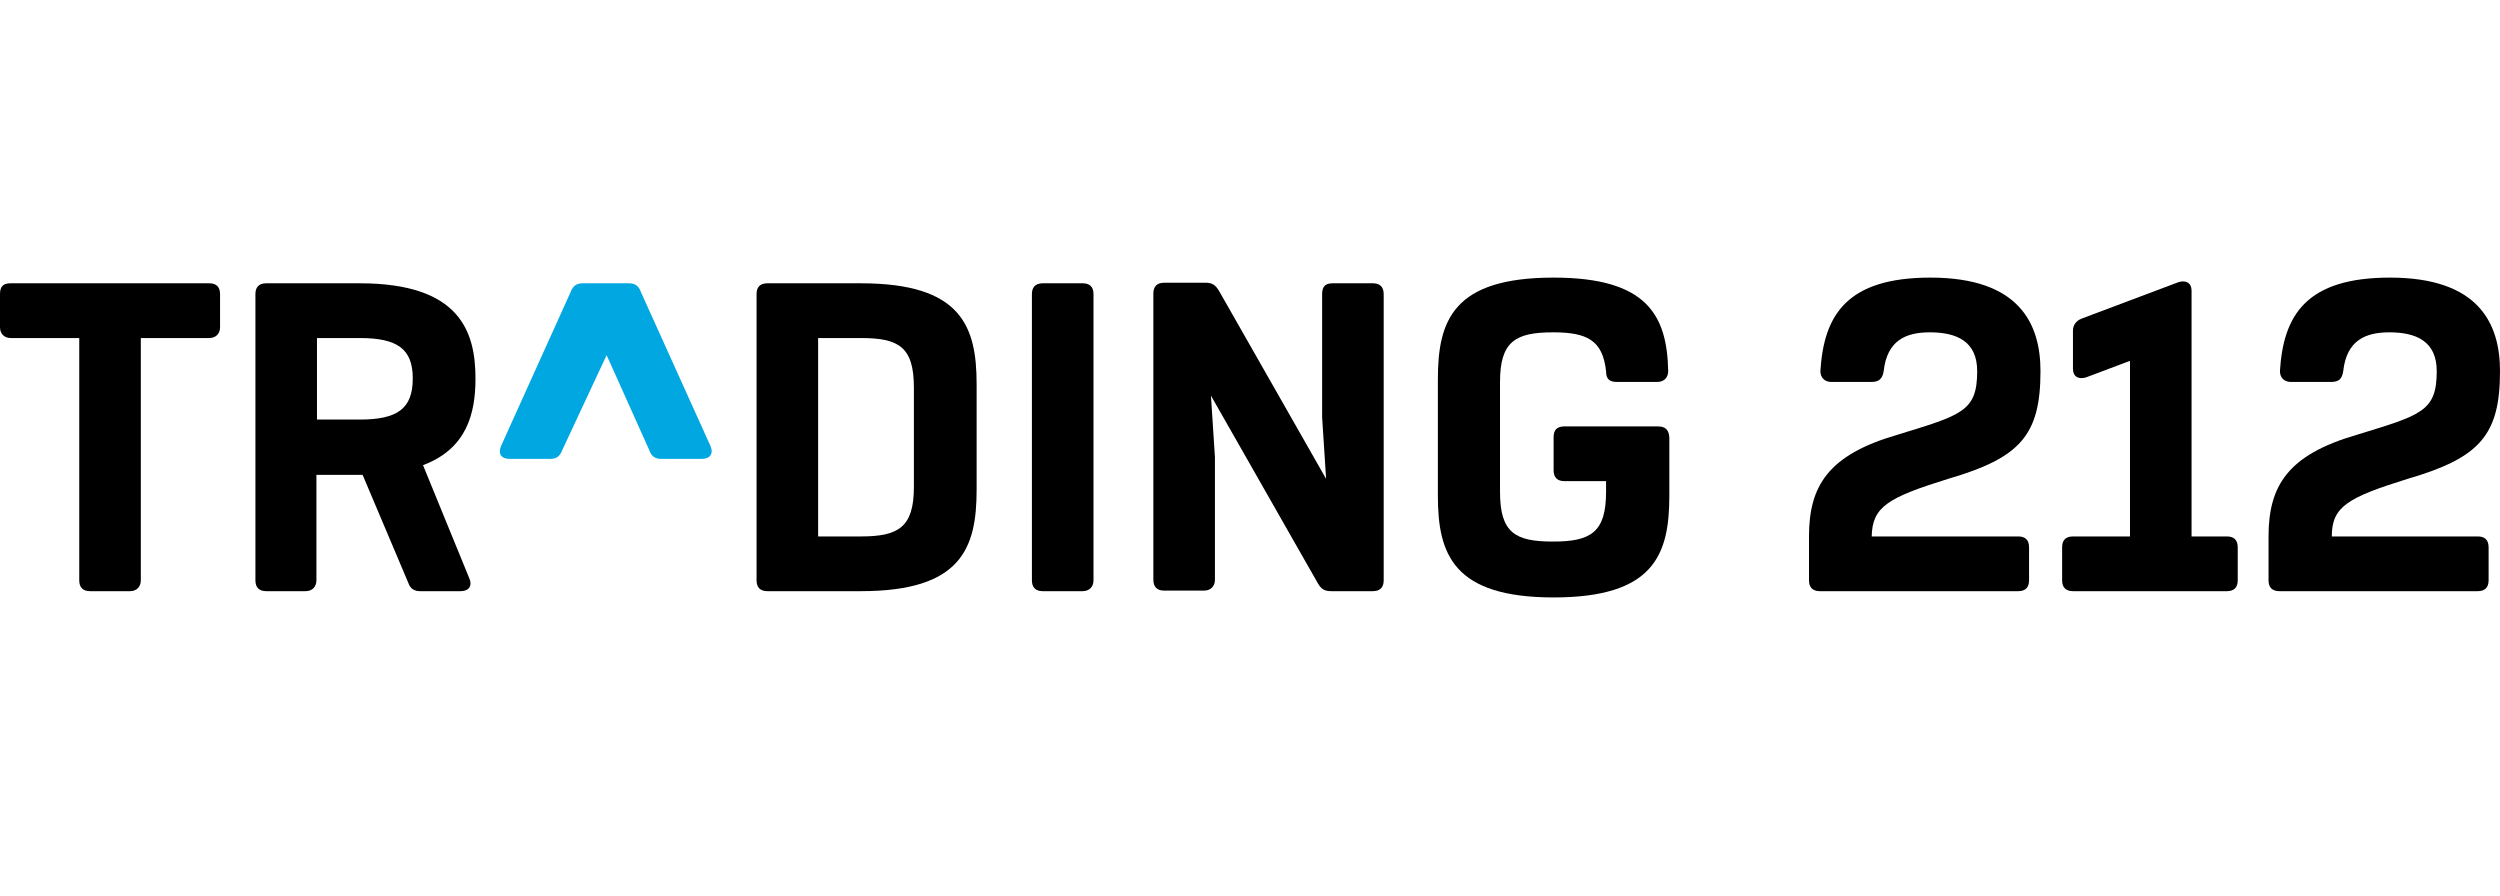 <svg width="120" height="43" viewBox="0 0 120 43" fill="none" xmlns="http://www.w3.org/2000/svg">
<g clip-path="url(#clip0_63_670)">
<path fill-rule="evenodd" clip-rule="evenodd" d="M115.567 22.985C119.042 21.972 120 20.878 120 17.813C120 15.541 118.988 13.325 114.719 13.325C110.696 13.325 109.601 15.131 109.437 17.813C109.437 18.141 109.656 18.333 109.957 18.333H111.9C112.283 18.333 112.42 18.169 112.475 17.813C112.639 16.335 113.542 15.952 114.691 15.952C115.95 15.952 116.963 16.362 116.963 17.813C116.963 19.756 116.224 19.92 113.104 20.878C109.82 21.835 108.89 23.313 108.89 25.749V27.856C108.89 28.184 109.054 28.376 109.41 28.376H118.933C119.261 28.376 119.453 28.212 119.453 27.856V26.269C119.453 25.886 119.234 25.749 118.933 25.749H111.927C111.927 24.326 112.666 23.888 115.567 22.985Z" fill="black"/>
<path fill-rule="evenodd" clip-rule="evenodd" d="M105.195 25.749V13.954C105.195 13.571 104.921 13.434 104.565 13.544L99.913 15.295C99.639 15.405 99.502 15.623 99.502 15.87V17.703C99.502 18.086 99.776 18.223 100.132 18.114L102.239 17.32V25.749H99.502C99.119 25.749 98.982 25.968 98.982 26.269V27.856C98.982 28.184 99.147 28.376 99.502 28.376H106.891C107.22 28.376 107.411 28.212 107.411 27.856V26.269C107.411 25.886 107.192 25.749 106.891 25.749H105.195Z" fill="black"/>
<path fill-rule="evenodd" clip-rule="evenodd" d="M93.509 22.985C96.985 21.973 97.943 20.878 97.943 17.813C97.943 15.542 96.93 13.325 92.661 13.325C88.638 13.325 87.543 15.131 87.379 17.813C87.379 18.141 87.598 18.333 87.899 18.333H89.842C90.198 18.333 90.362 18.169 90.417 17.813C90.581 16.335 91.484 15.952 92.634 15.952C93.892 15.952 94.905 16.363 94.905 17.813C94.905 19.756 94.166 19.92 91.046 20.878C87.763 21.836 86.832 23.314 86.832 25.749V27.856C86.832 28.185 86.996 28.376 87.352 28.376H96.875C97.204 28.376 97.395 28.212 97.395 27.856V26.269C97.395 25.886 97.176 25.749 96.875 25.749H89.842C89.87 24.326 90.609 23.888 93.509 22.985Z" fill="black"/>
<path fill-rule="evenodd" clip-rule="evenodd" d="M63.462 14.118V20.029L63.653 22.985L58.508 13.954C58.344 13.681 58.18 13.571 57.879 13.571H55.881C55.498 13.571 55.361 13.79 55.361 14.091V27.829C55.361 28.157 55.526 28.349 55.881 28.349H57.797C58.125 28.349 58.317 28.13 58.317 27.829V21.945L58.125 18.989L63.27 28.02C63.434 28.294 63.599 28.376 63.9 28.376H65.897C66.226 28.376 66.417 28.212 66.417 27.856V14.118C66.417 13.735 66.198 13.598 65.897 13.598H63.982C63.626 13.598 63.462 13.735 63.462 14.118Z" fill="black"/>
<path fill-rule="evenodd" clip-rule="evenodd" d="M52.488 27.856V14.118C52.488 13.735 52.269 13.598 51.968 13.598H50.052C49.669 13.598 49.532 13.817 49.532 14.118V27.856C49.532 28.184 49.696 28.376 50.052 28.376H51.968C52.269 28.376 52.488 28.184 52.488 27.856Z" fill="black"/>
<path fill-rule="evenodd" clip-rule="evenodd" d="M29.118 17.047L31.17 21.617C31.28 21.945 31.499 22.027 31.745 22.027H33.688C34.098 22.027 34.263 21.753 34.098 21.398L30.76 14.009C30.65 13.681 30.431 13.598 30.185 13.598H27.968C27.695 13.598 27.503 13.708 27.394 14.009L24.055 21.398C23.891 21.781 24.055 22.027 24.466 22.027H26.409C26.682 22.027 26.874 21.918 26.983 21.617L29.118 17.047Z" fill="#00A7E1"/>
<path fill-rule="evenodd" clip-rule="evenodd" d="M17.268 20.139H15.215V16.226H17.268C19.074 16.226 19.813 16.745 19.813 18.169C19.813 19.619 19.074 20.139 17.268 20.139ZM20.305 22.328C22.413 21.535 22.823 19.838 22.823 18.169C22.823 15.925 22.084 13.598 17.268 13.598H12.78C12.397 13.598 12.26 13.817 12.26 14.118V27.856C12.26 28.184 12.424 28.376 12.78 28.376H14.668C14.996 28.376 15.188 28.157 15.188 27.856V22.793H17.405L19.594 27.965C19.703 28.294 19.922 28.376 20.169 28.376H22.111C22.522 28.376 22.686 28.102 22.522 27.747L20.305 22.328Z" fill="black"/>
<path fill-rule="evenodd" clip-rule="evenodd" d="M10.043 13.598H0.52C0.164 13.598 0 13.735 0 14.118V15.706C0 16.034 0.219 16.226 0.52 16.226H3.804V27.856C3.804 28.184 3.968 28.376 4.324 28.376H6.239C6.568 28.376 6.759 28.157 6.759 27.856V16.226H10.043C10.372 16.226 10.563 16.007 10.563 15.706V14.118C10.563 13.735 10.344 13.598 10.043 13.598Z" fill="black"/>
<path fill-rule="evenodd" clip-rule="evenodd" d="M79.581 20.468H75.093C74.737 20.468 74.573 20.632 74.573 20.987V22.575C74.573 22.903 74.737 23.095 75.093 23.095H77.091V23.615C77.091 25.558 76.352 25.995 74.546 25.995C72.739 25.995 72.001 25.585 72.001 23.615V18.333C72.001 16.39 72.739 15.952 74.546 15.952C76.188 15.952 76.926 16.335 77.091 17.813C77.091 18.196 77.255 18.333 77.611 18.333H79.553C79.882 18.333 80.073 18.114 80.073 17.813C80.019 15.131 79.061 13.325 74.573 13.325C69.757 13.325 69.018 15.377 69.018 18.196V23.806C69.018 26.598 69.757 28.677 74.573 28.677C79.389 28.677 80.128 26.625 80.128 23.806V20.987C80.101 20.604 79.909 20.468 79.581 20.468Z" fill="black"/>
<path fill-rule="evenodd" clip-rule="evenodd" d="M43.867 23.368C43.867 25.311 43.129 25.749 41.322 25.749H39.27V16.226H41.322C43.129 16.226 43.867 16.636 43.867 18.606V23.368ZM41.322 13.598H36.834C36.451 13.598 36.315 13.817 36.315 14.118V27.856C36.315 28.184 36.479 28.376 36.834 28.376H41.322C46.139 28.376 46.878 26.324 46.878 23.505V18.442C46.878 15.651 46.139 13.598 41.322 13.598Z" fill="black"/>
</g>
<defs>
<clipPath id="clip0_63_670">
<rect width="120" height="42" fill="white" transform="translate(0 0.163)"/>
</clipPath>
</defs>
</svg>
